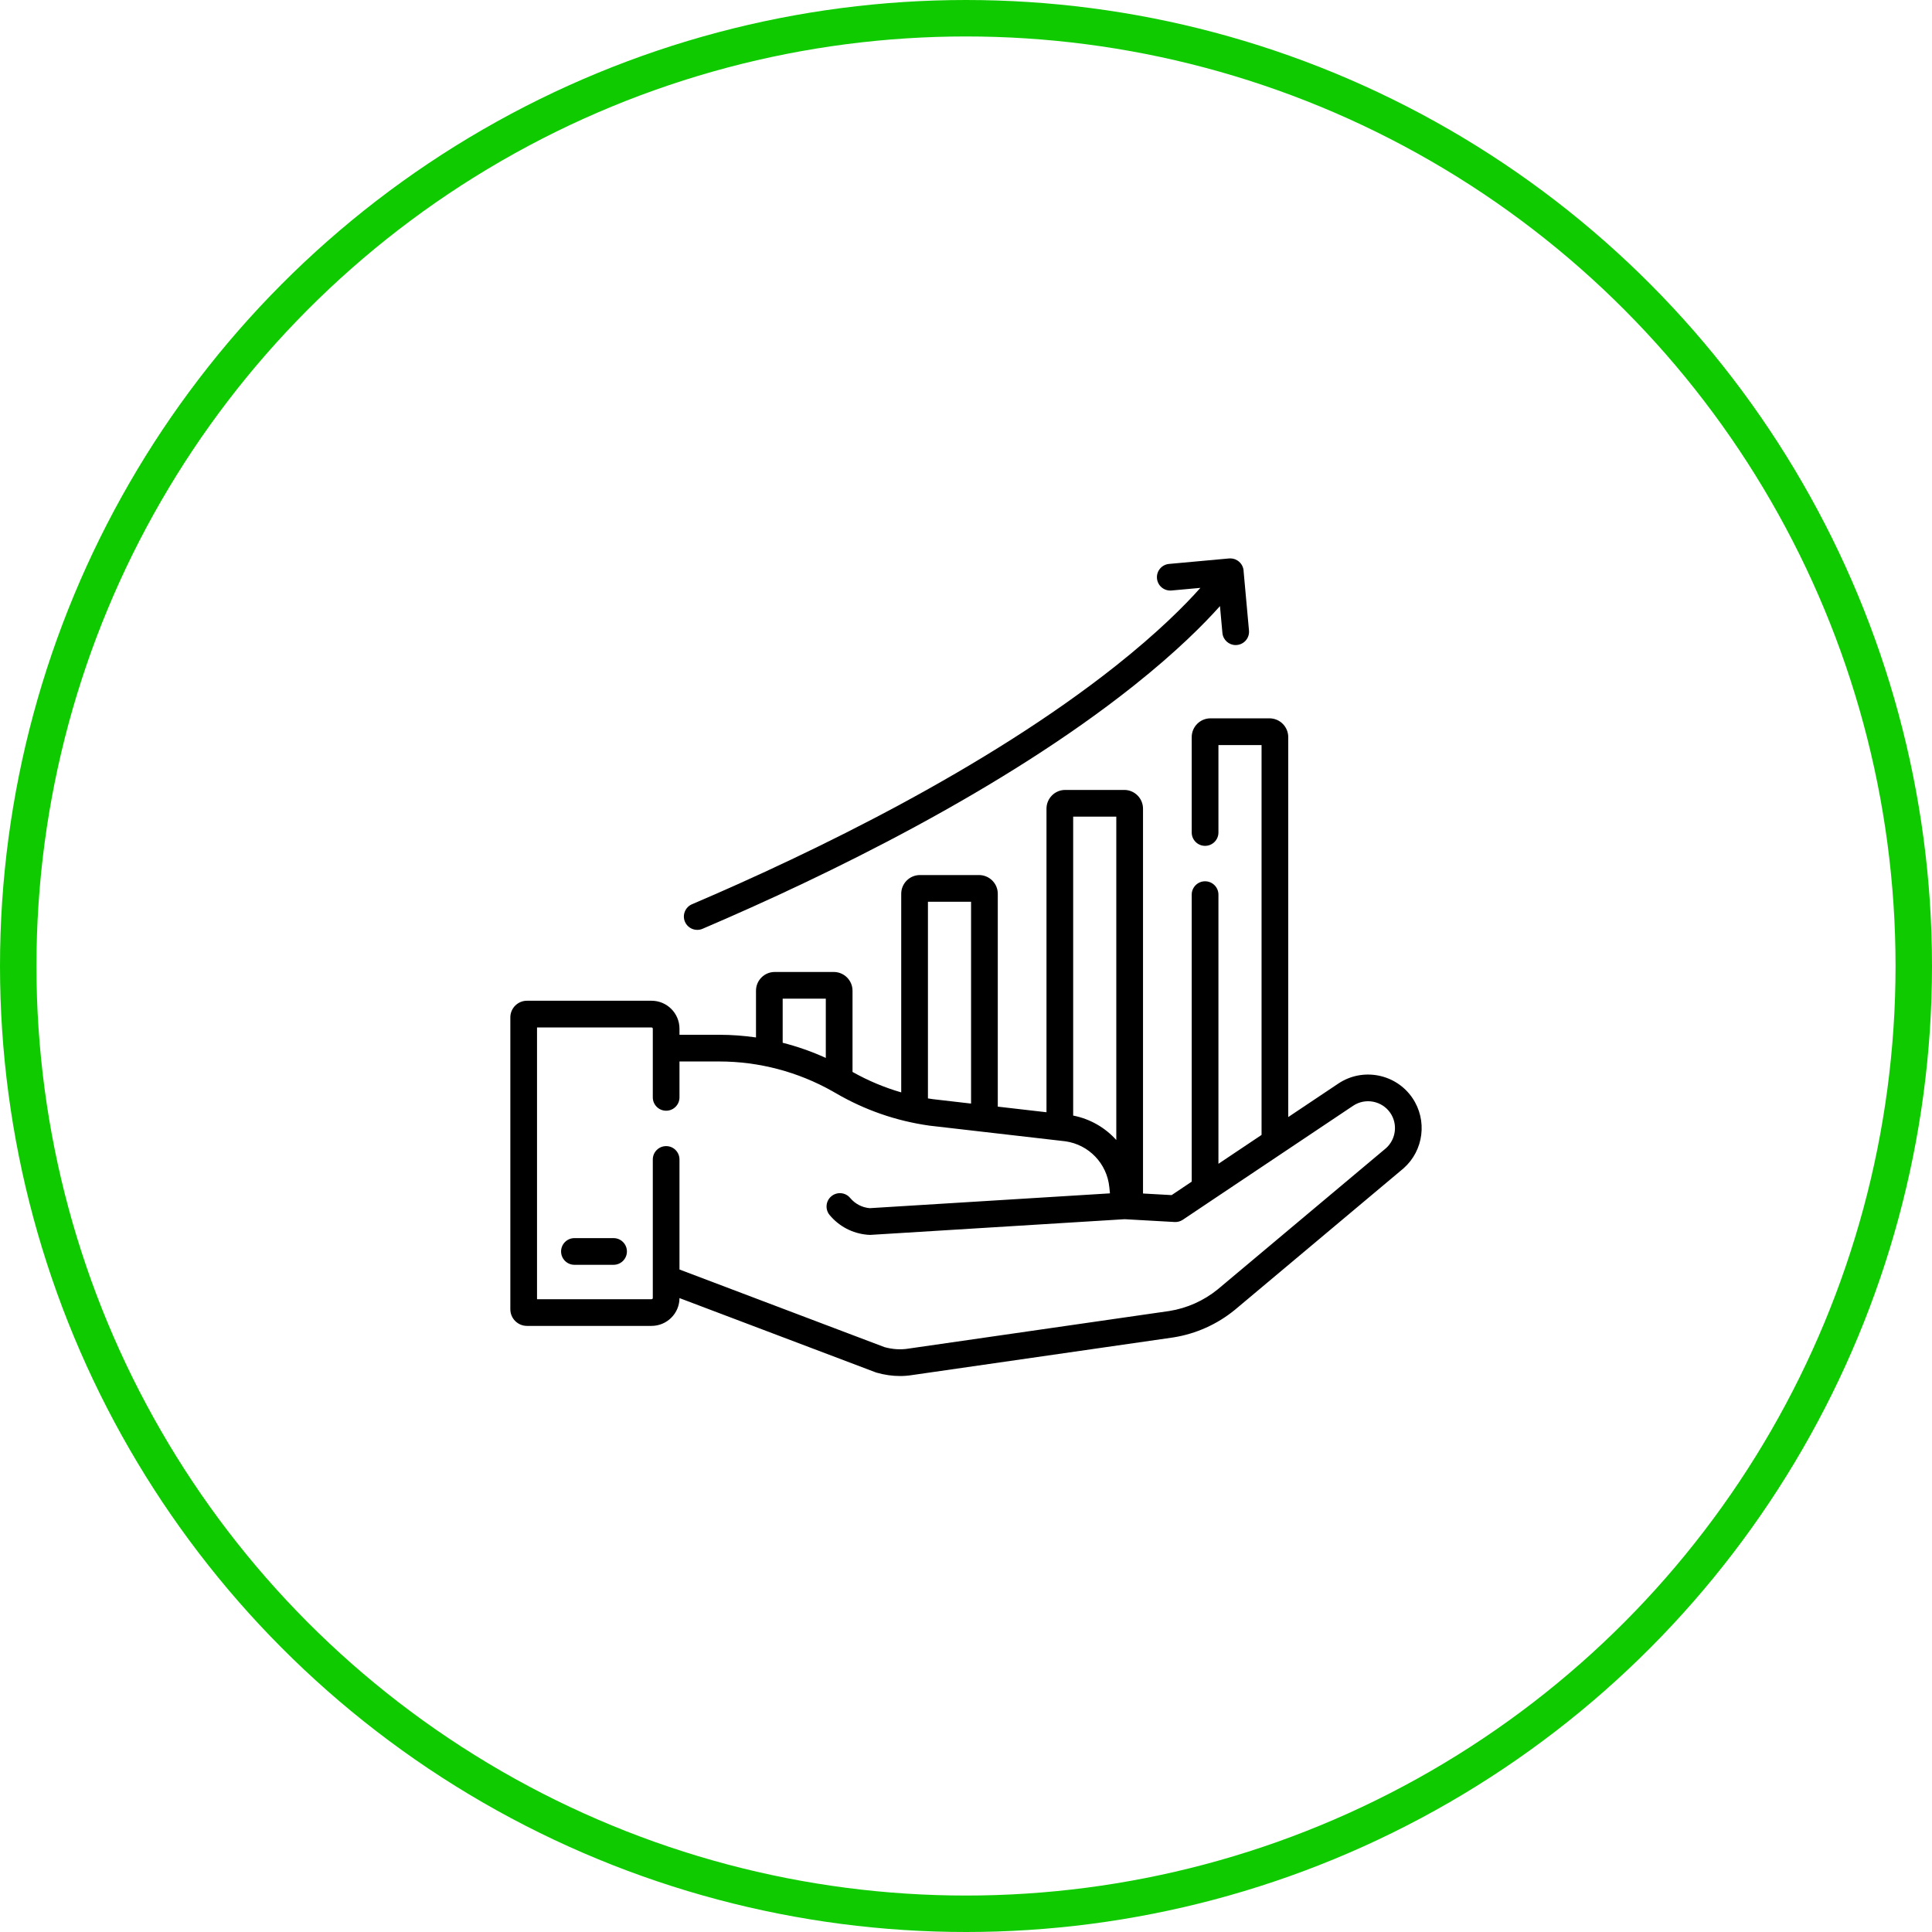 <svg width="53" height="53" viewBox="0 0 53 53" fill="none" xmlns="http://www.w3.org/2000/svg">
<path d="M19.127 25.509C19.175 25.509 19.224 25.5 19.271 25.48C22.674 24.025 27.491 21.686 31.116 18.799C32.269 17.881 33.014 17.135 33.467 16.627L33.534 17.363C33.551 17.553 33.711 17.696 33.898 17.696C33.909 17.696 33.92 17.695 33.932 17.694C34.133 17.676 34.282 17.498 34.263 17.296L34.117 15.687C34.117 15.565 34.057 15.446 33.947 15.376C33.93 15.365 33.912 15.356 33.894 15.348C33.892 15.348 33.891 15.347 33.889 15.346C33.882 15.343 33.874 15.341 33.866 15.338C33.861 15.336 33.856 15.335 33.851 15.333C33.847 15.332 33.842 15.331 33.838 15.33C33.829 15.328 33.821 15.326 33.812 15.324C33.811 15.324 33.81 15.324 33.809 15.324C33.778 15.319 33.747 15.317 33.715 15.32L32.071 15.47C31.869 15.488 31.721 15.666 31.739 15.867C31.757 16.069 31.935 16.217 32.137 16.199L32.93 16.127C32.499 16.612 31.763 17.351 30.605 18.269C27.049 21.086 22.322 23.379 18.983 24.806C18.797 24.886 18.711 25.101 18.79 25.287C18.85 25.426 18.985 25.509 19.127 25.509Z" fill="black"/>
<path d="M16.832 33.965H15.758C15.556 33.965 15.392 34.129 15.392 34.331C15.392 34.533 15.556 34.697 15.758 34.697H16.832C17.034 34.697 17.198 34.533 17.198 34.331C17.198 34.129 17.034 33.965 16.832 33.965Z" fill="black"/>
<path d="M38.746 30.12C38.293 29.454 37.38 29.277 36.711 29.727L35.34 30.644V20.221C35.34 19.937 35.11 19.706 34.826 19.706H33.206C32.923 19.706 32.692 19.937 32.692 20.221V22.838C32.692 23.04 32.856 23.204 33.058 23.204C33.261 23.204 33.425 23.04 33.425 22.838V20.439H34.608V31.134L33.425 31.926V24.542C33.425 24.34 33.261 24.176 33.058 24.176C32.856 24.176 32.692 24.34 32.692 24.542V32.416L32.141 32.785L31.356 32.741V22.184C31.356 21.901 31.125 21.67 30.842 21.67H29.222C28.938 21.67 28.708 21.901 28.708 22.184V30.512L27.372 30.358V24.519C27.372 24.235 27.141 24.005 26.857 24.005H25.237C24.954 24.005 24.723 24.235 24.723 24.519V29.967C24.259 29.833 23.812 29.645 23.387 29.406V27.178C23.387 26.894 23.156 26.664 22.873 26.664H21.253C20.969 26.664 20.739 26.894 20.739 27.178V28.46C20.405 28.412 20.068 28.387 19.73 28.387H18.64V28.22C18.64 27.797 18.297 27.453 17.873 27.453H14.456C14.205 27.453 14 27.658 14 27.909V35.917C14 36.169 14.205 36.373 14.456 36.373H17.873C18.295 36.373 18.639 36.031 18.64 35.61L24.019 37.646C24.029 37.65 24.039 37.653 24.049 37.656C24.264 37.717 24.48 37.748 24.691 37.748C24.805 37.748 24.917 37.739 25.027 37.721L32.189 36.689C32.19 36.689 32.192 36.688 32.194 36.688C32.809 36.59 33.388 36.33 33.87 35.937C33.871 35.936 33.873 35.935 33.874 35.934L38.499 32.054C38.502 32.052 38.505 32.05 38.507 32.047C39.058 31.558 39.161 30.73 38.746 30.12ZM29.44 22.403H30.623V31.274C30.32 30.936 29.909 30.695 29.44 30.603V22.403ZM25.456 24.737H26.639V30.274L25.591 30.153C25.546 30.147 25.501 30.14 25.456 30.132V24.737ZM21.471 27.396H22.654V29.022C22.273 28.848 21.876 28.709 21.471 28.606V27.396ZM38.024 31.496L33.405 35.371C33.024 35.681 32.566 35.886 32.081 35.964L24.928 36.995L24.918 36.997C24.706 37.03 24.486 37.017 24.263 36.955L18.64 34.826V31.808C18.64 31.605 18.477 31.441 18.274 31.441C18.072 31.441 17.908 31.605 17.908 31.808V35.607C17.908 35.626 17.892 35.641 17.873 35.641H14.732V28.186H17.873C17.892 28.186 17.908 28.201 17.908 28.22V30.104C17.908 30.306 18.072 30.47 18.274 30.47C18.477 30.47 18.64 30.306 18.64 30.104V29.119H19.73C20.821 29.119 21.895 29.403 22.844 29.94C22.845 29.941 22.846 29.942 22.847 29.942C22.872 29.956 22.896 29.97 22.921 29.984C23.716 30.449 24.581 30.75 25.494 30.879C25.497 30.88 25.5 30.88 25.503 30.88L29.228 31.309C29.873 31.402 30.367 31.919 30.432 32.568L30.449 32.737L23.867 33.143C23.863 33.143 23.859 33.143 23.855 33.143C23.646 33.124 23.457 33.024 23.322 32.863C23.193 32.708 22.962 32.687 22.806 32.817C22.651 32.946 22.63 33.177 22.76 33.333C23.02 33.644 23.385 33.835 23.79 33.872C23.807 33.874 23.824 33.875 23.838 33.875C23.849 33.876 23.86 33.876 23.871 33.876C23.875 33.876 23.884 33.876 23.888 33.876C23.891 33.876 23.895 33.876 23.898 33.875L30.852 33.446L32.222 33.523C32.302 33.528 32.38 33.506 32.447 33.462L33.263 32.915L37.119 30.335C37.455 30.109 37.913 30.198 38.141 30.532C38.348 30.837 38.297 31.25 38.024 31.496Z" fill="black"/>
<circle cx="26.5" cy="26.5" r="26" stroke="#10CA00"/>
</svg>
